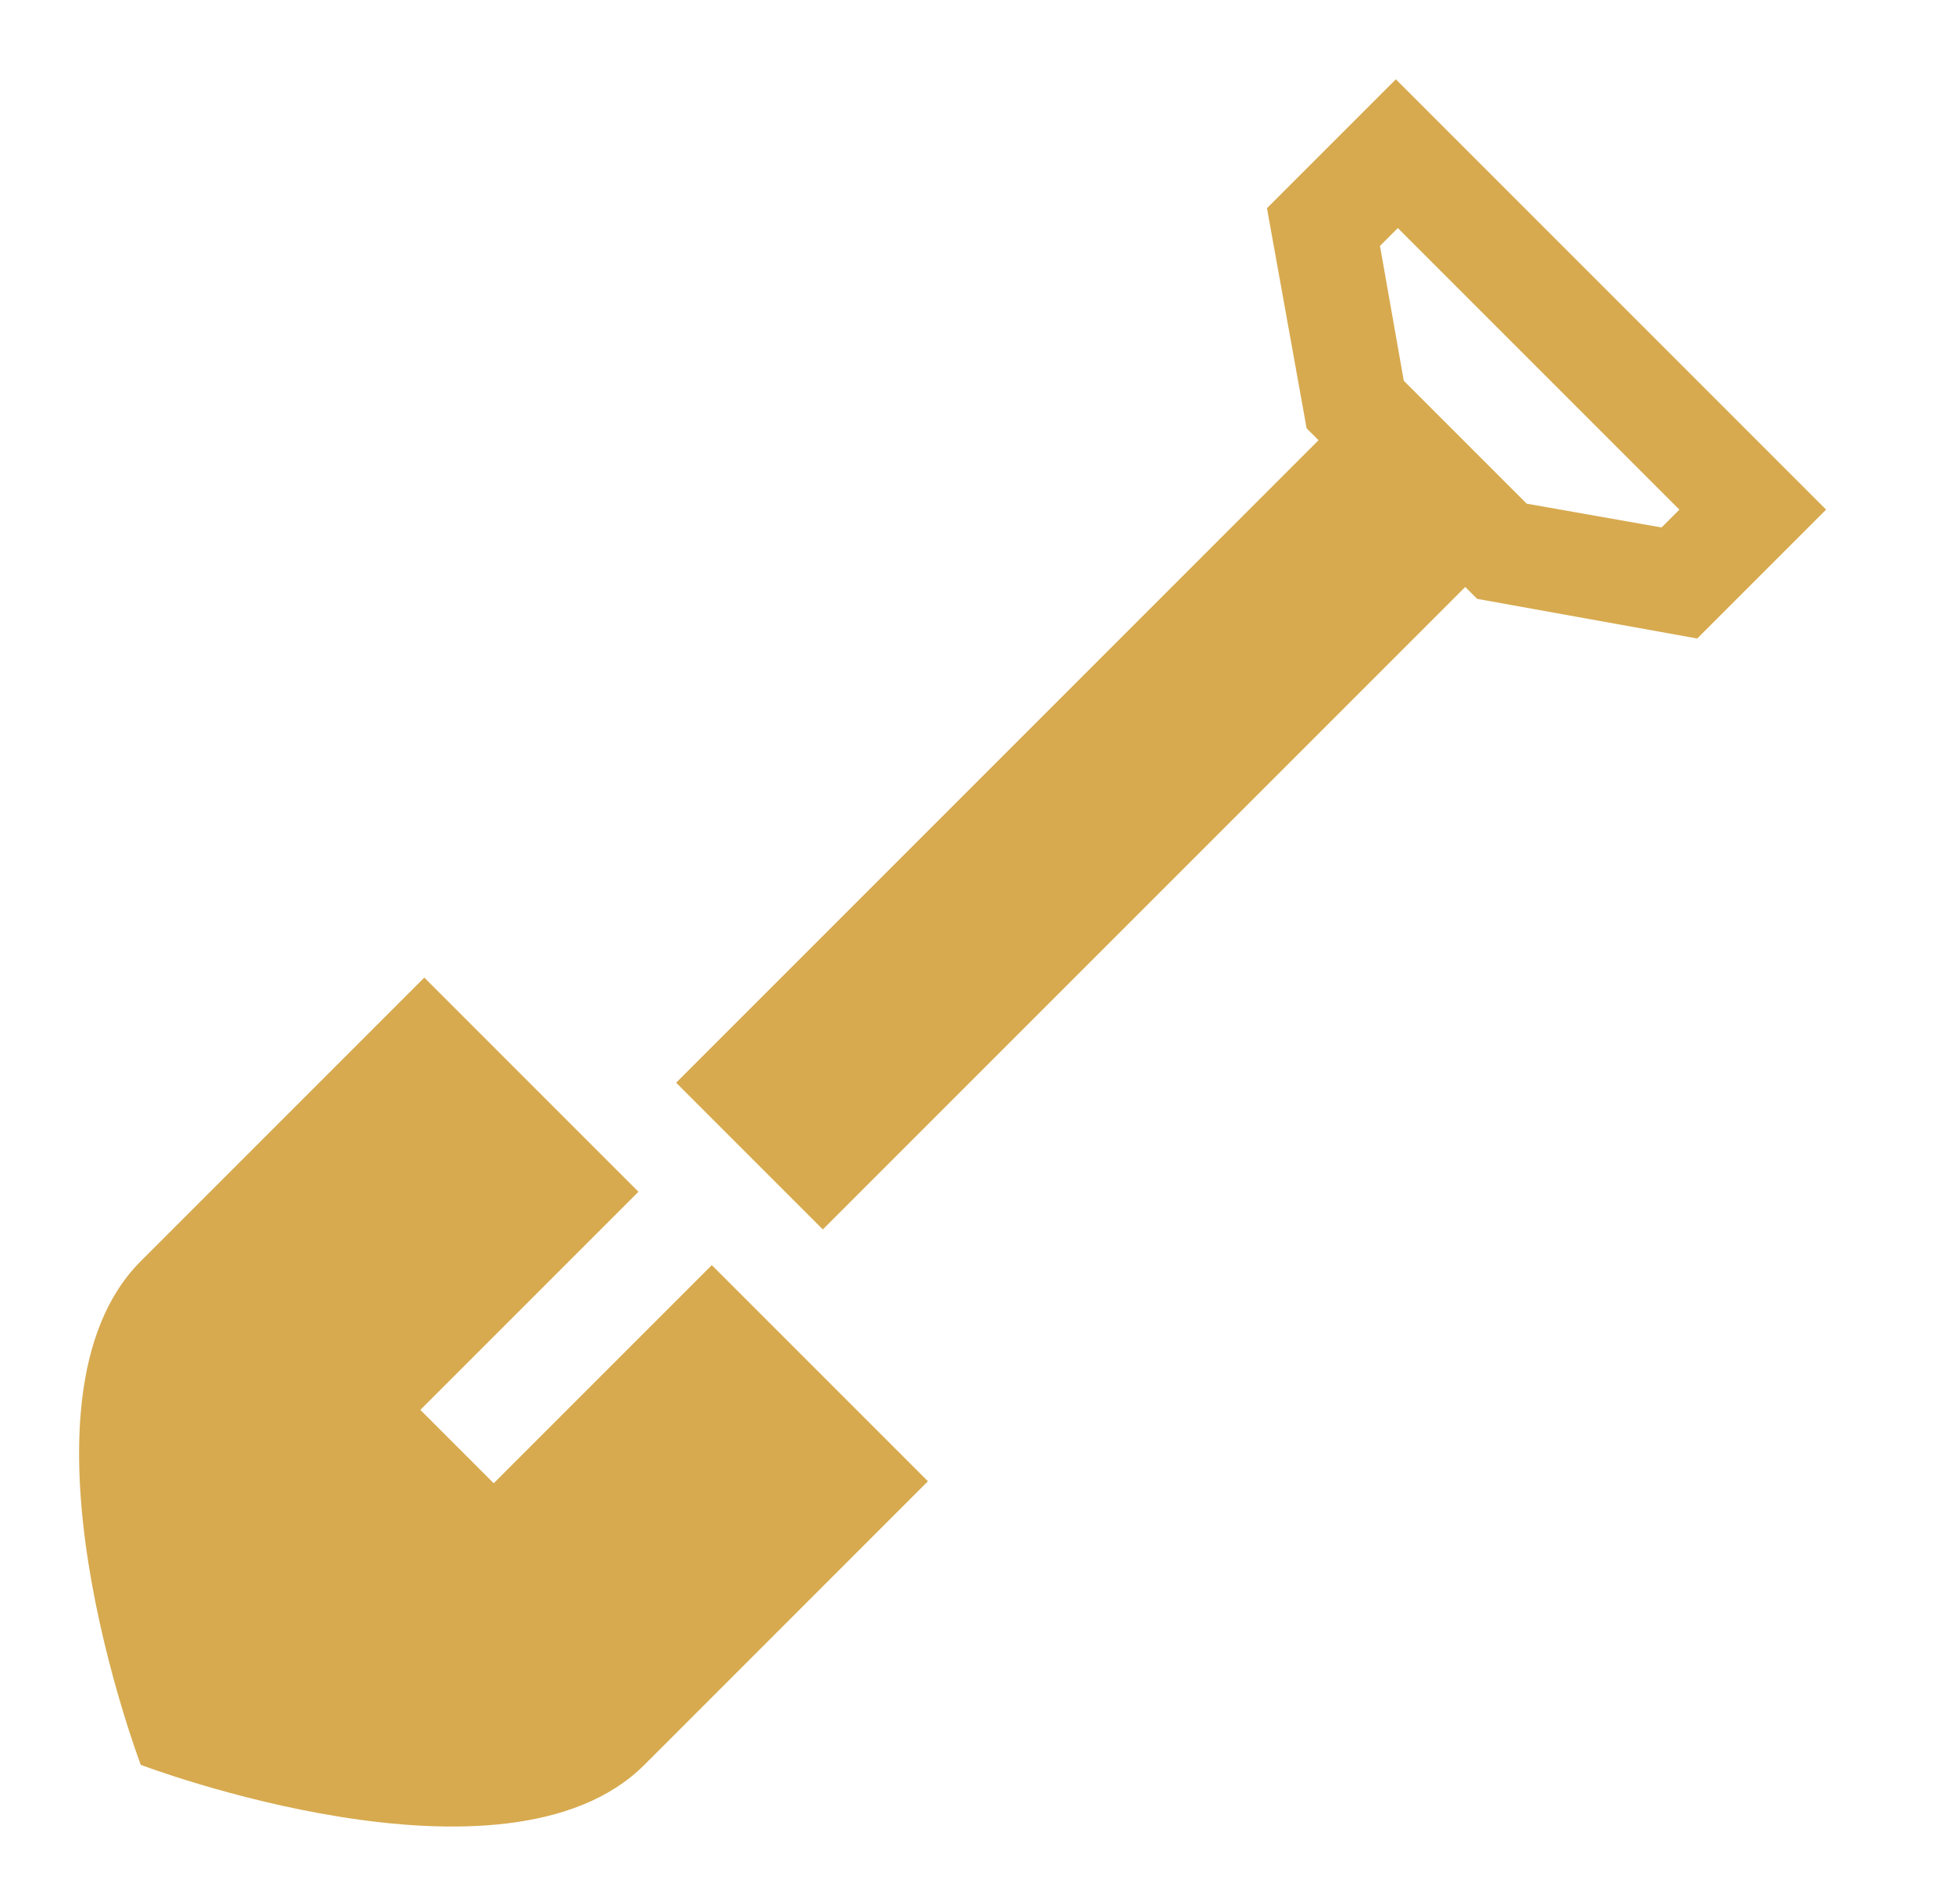<?xml version="1.0" encoding="UTF-8"?>
<svg id="Capa_1" xmlns="http://www.w3.org/2000/svg" version="1.1" viewBox="0 0 98.5 96">
  <!-- Generator: Adobe Illustrator 29.0.1, SVG Export Plug-In . SVG Version: 2.1.0 Build 192)  -->
  <defs>
    <style>
      .st0 {
        fill: #d7aa4f;
      }
    </style>
  </defs>
  <path class="st0" d="M35.9,63.8l-11,11-3.7-3.7,11-11-10.8-10.8-14.3,14.3c-7,7,0,25.4,0,25.4,0,0,18.4,7,25.4,0l14.3-14.3-10.8-10.8Z"/>
  <path class="st0" d="M66.5,22.2l-32.4,32.4,7.4,7.4,32.4-32.4.6.6,11.1,2,6.5-6.5L70.4,4l-6.5,6.5,2,11.1.6.6ZM70.4,11.4l14.3,14.3-.9.9-6.8-1.2-6.2-6.2-1.2-6.8.9-.9Z"/>
</svg>